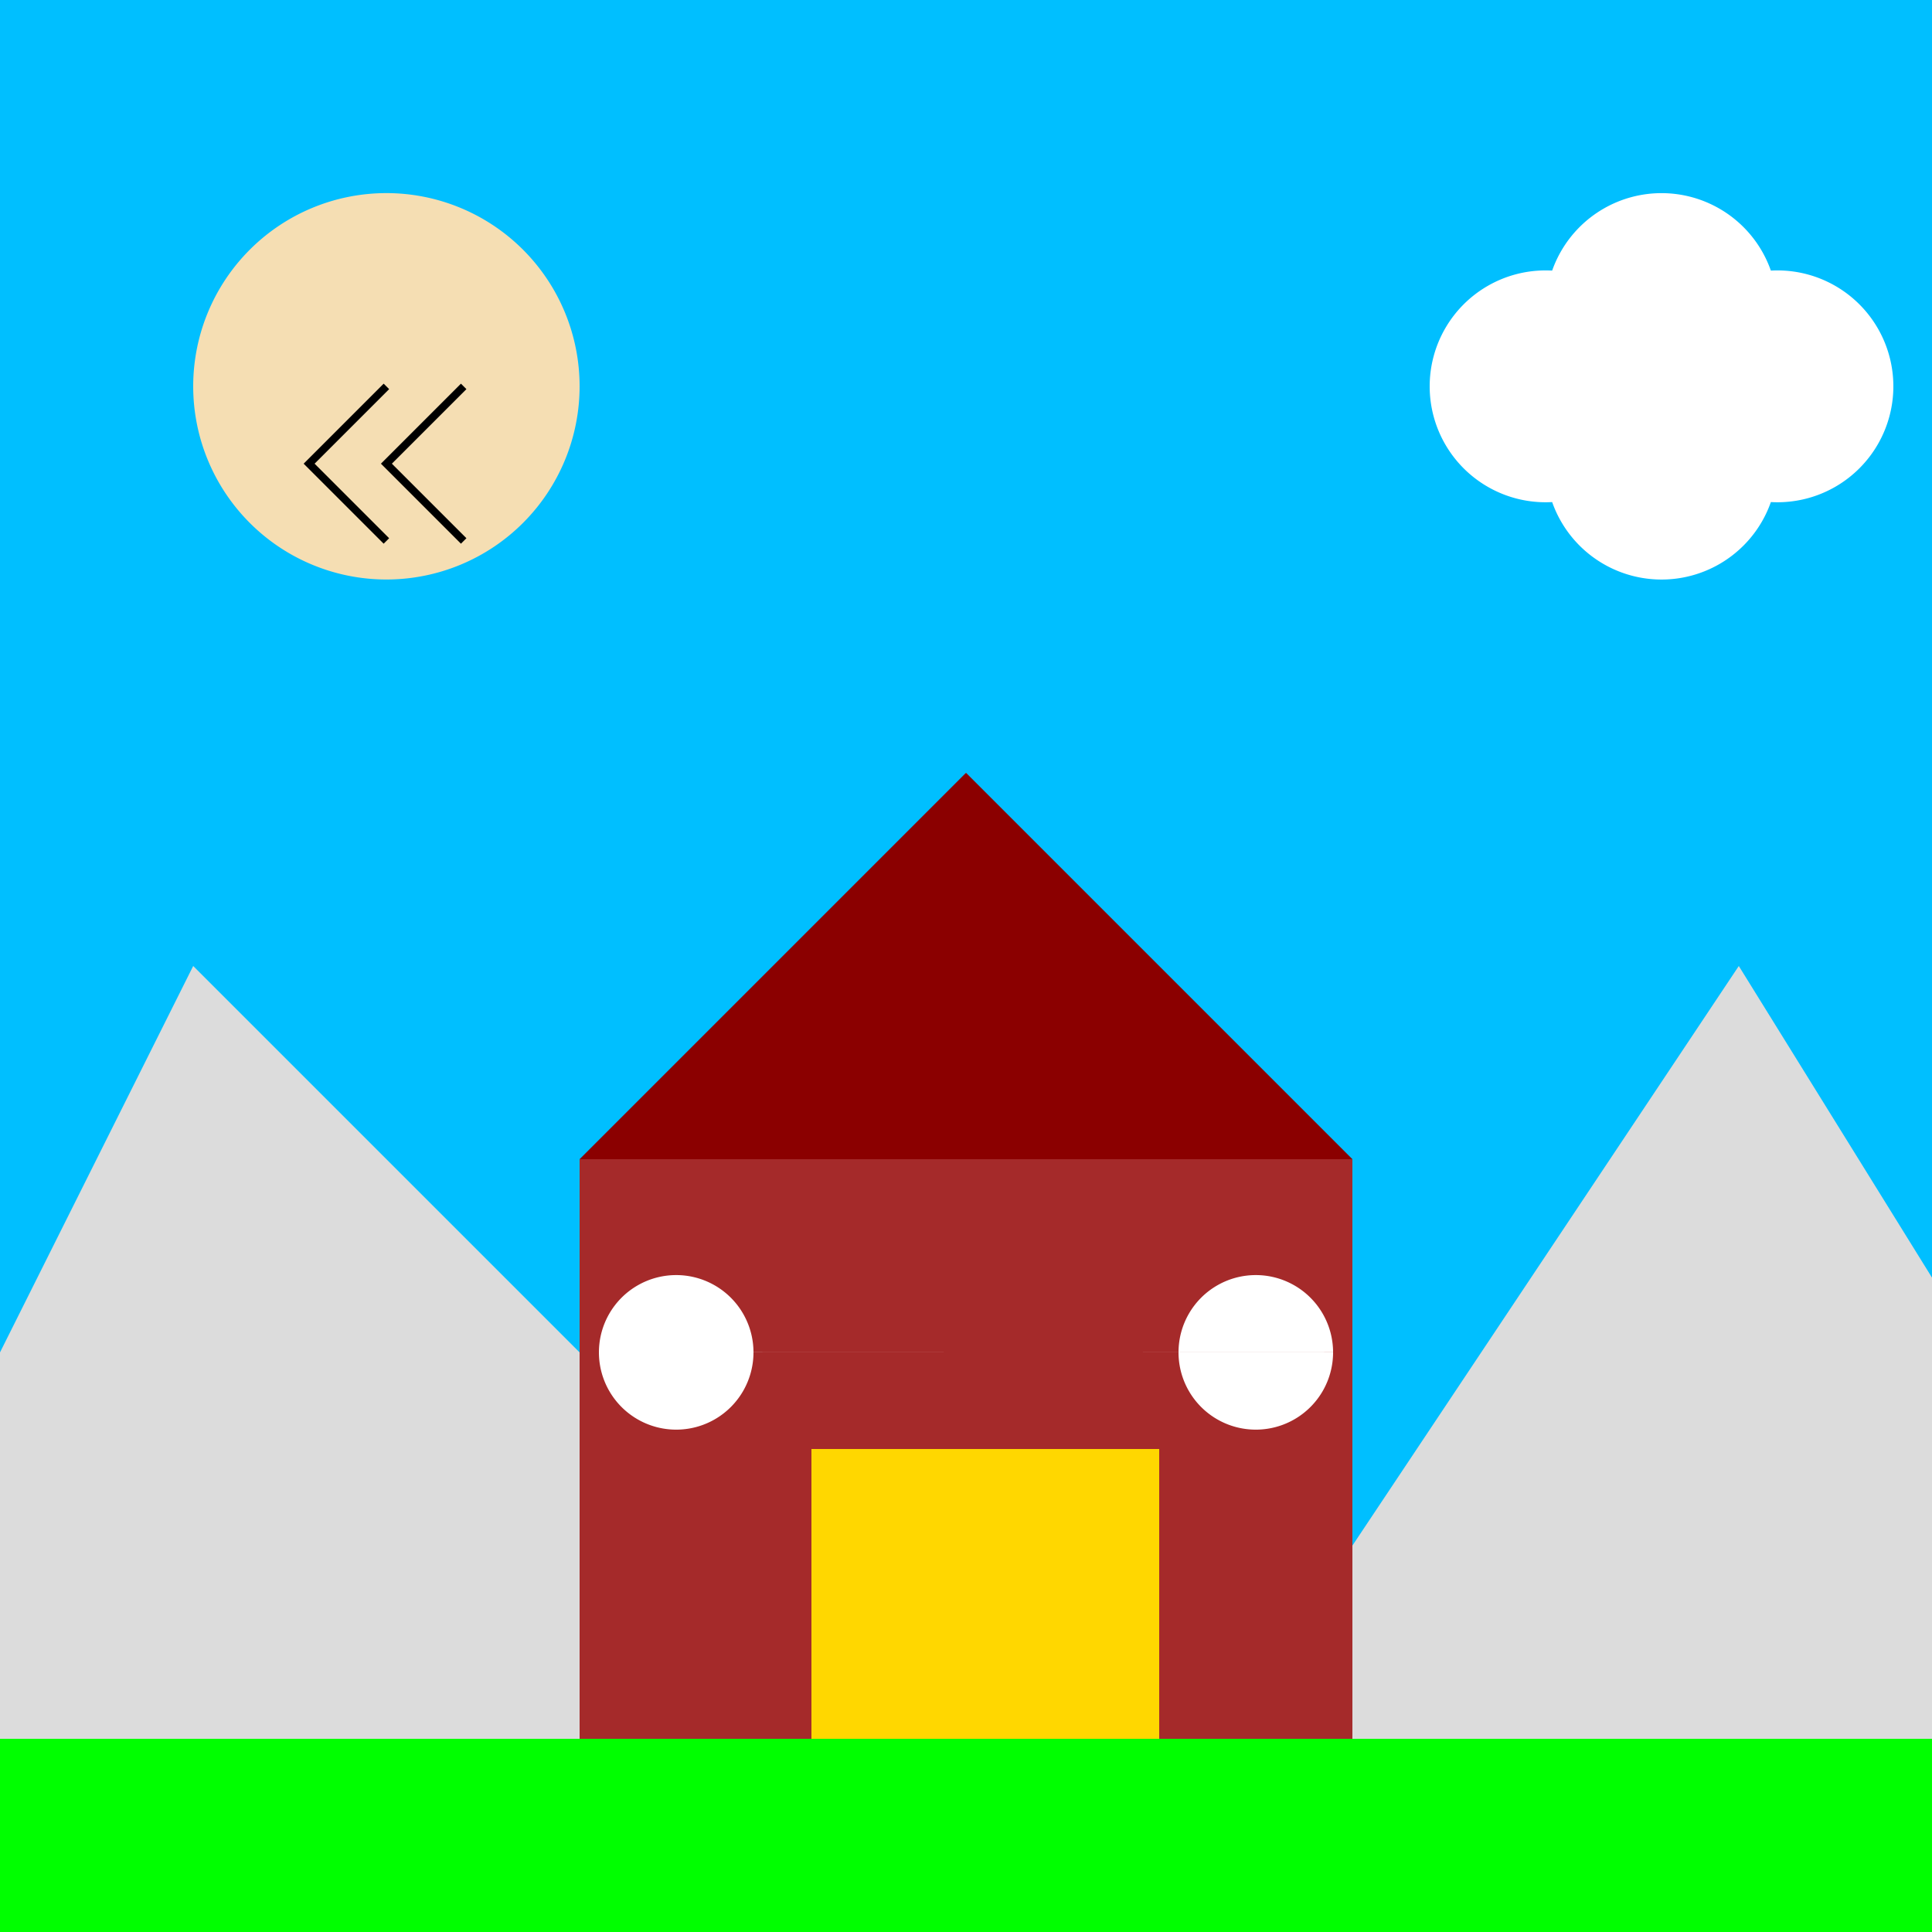<!--

Generated by DrawGPT.
Free, open source, AI generated images in SVG, PNG, and HTML Canvas format.
https://drawgpt.ai

Created: 2023-09-26T08:20:53.973Z
Link: https://drawgpt.ai/prompt/38812/

-->
<svg xmlns="http://www.w3.org/2000/svg" xmlns:xlink="http://www.w3.org/1999/xlink" width="500" height="500"><defs/><g><rect fill="#00bfff" stroke="none" x="0" y="0" width="512" height="512"/><path fill="#f5deb3" stroke="none" paint-order="stroke fill markers" d=" M 150 100 A 50 50 0 1 1 150 99.95"/><path fill="#dcdcdc" stroke="none" paint-order="stroke fill markers" d=" M 0 350 L 50 250 L 150 350 L 250 200 L 350 400 L 450 250 L 512 350 L 512 512 L 0 512 Z"/><path fill="#a52a2a" stroke="none" paint-order="stroke fill markers" d=" M 150 300 L 350 300 L 350 450 L 150 450 L 150 300 Z"/><path fill="#8b0000" stroke="none" paint-order="stroke fill markers" d=" M 150 300 L 250 200 L 350 300 Z"/><path fill="#ffd700" stroke="none" paint-order="stroke fill markers" d=" M 210 375 L 300 375 L 300 450 L 210 450 L 210 375 Z"/><path fill="#ffffff" stroke="none" paint-order="stroke fill markers" d=" M 195 350 A 20 20 0 1 1 195 349.98 L 345 350 A 20 20 0 1 1 345 349.98"/><path fill="#00ff00" stroke="none" paint-order="stroke fill markers" d=" M 0 450 L 512 450 L 512 512 L 0 512 L 0 450 Z"/><path fill="#ffffff" stroke="none" paint-order="stroke fill markers" d=" M 430 100 A 30 30 0 1 1 430 99.97 L 460 80 A 30 30 0 1 1 460 79.97 L 490 100 A 30 30 0 1 1 490 99.97 L 460 120 A 30 30 0 1 1 460 119.97"/><path fill="none" stroke="#000000" paint-order="fill stroke markers" d=" M 100 100 L 80 120 L 100 140 M 120 100 L 100 120 L 120 140" stroke-miterlimit="10" stroke-width="2" stroke-dasharray=""/></g></svg>